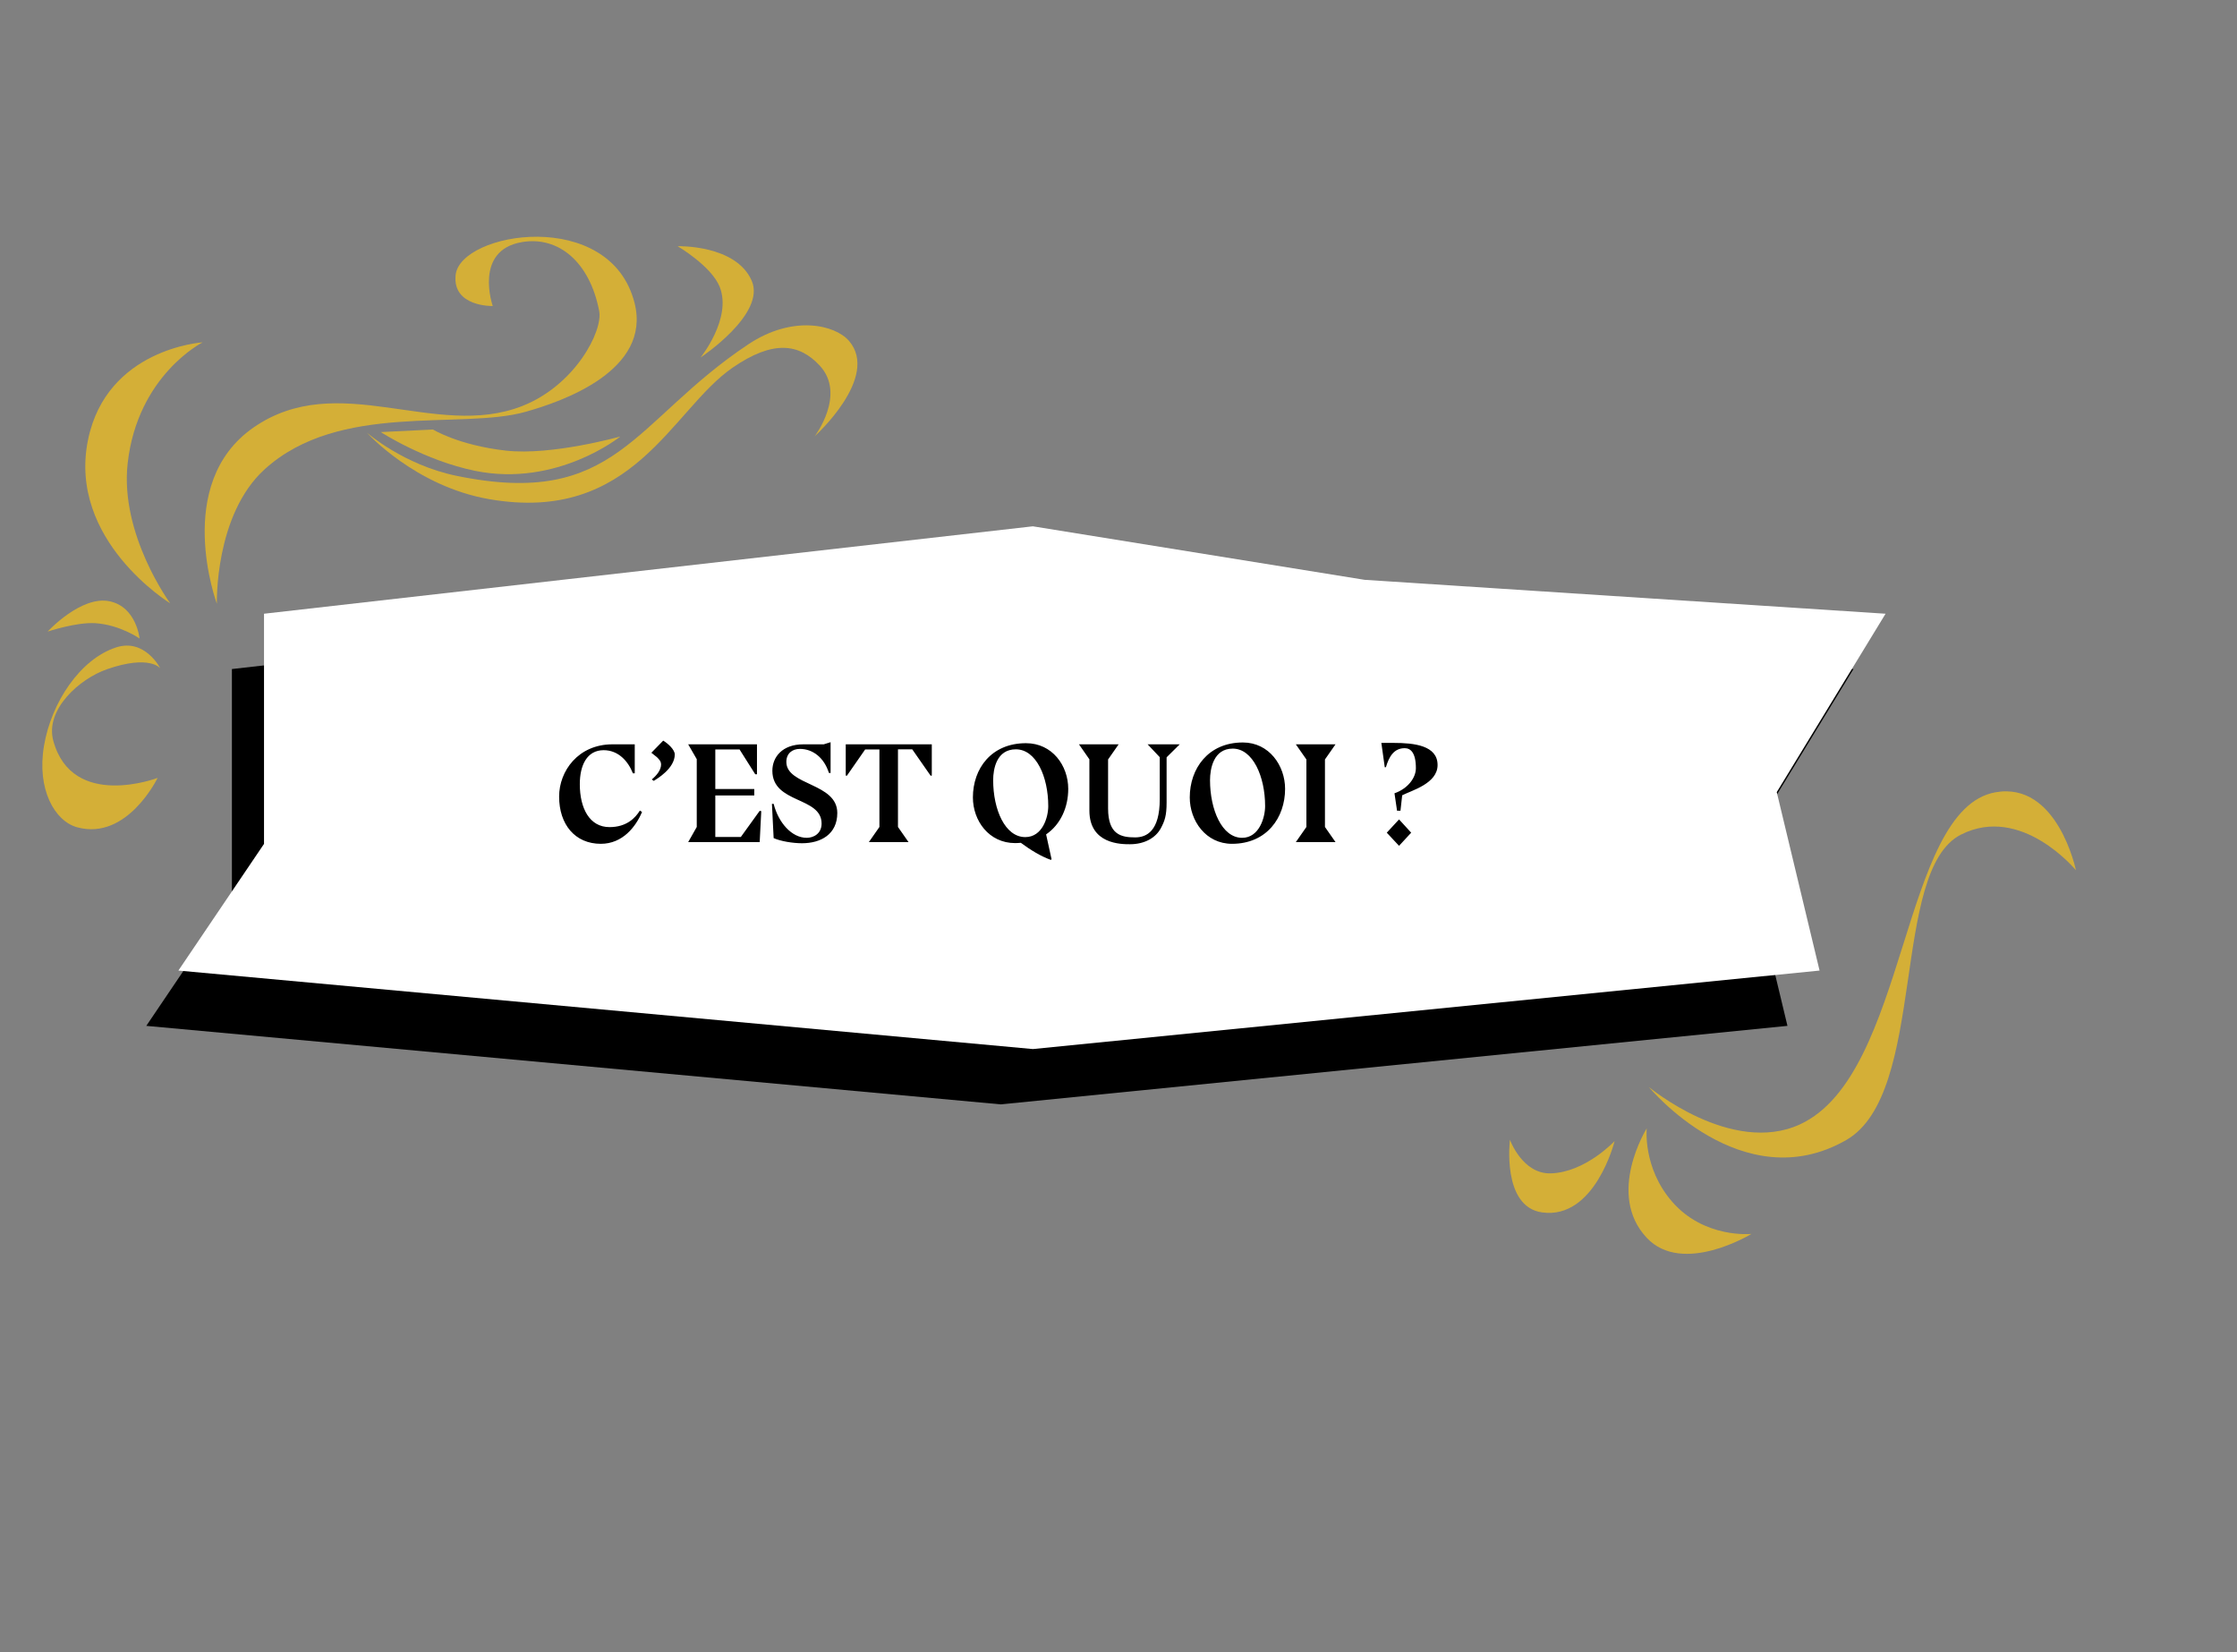 <svg xmlns="http://www.w3.org/2000/svg" width="627" height="463" fill="none"><rect width="100%" height="100%" fill="#808080" stroke="none"/><path fill="#000" d="M65 187.5 280.5 163l93 15 146 9.5-30.5 50 12 50-220.5 22-239.5-22L65 252z"/><path fill="#fff" d="m74 172 215.5-24.5 93 15 146 9.5-30.5 50 12 50-220.5 22L50 272l24-35.5z"/><path fill="#000" d="M177.912 216.72h-.519c-1.32-3.36-4.04-6.48-8.2-6.48-4.68 0-6.68 4.24-6.68 9.52 0 6.76 2.72 12.04 8.32 12.04 4.84 0 7.24-2.6 8.52-4.64l.6.4c-1.76 4.16-5.44 8.92-11.56 8.92-7.201 0-11.68-5.4-11.68-13.24 0-7.12 5.32-14.64 14.96-14.64h6.239zm5.335 2.12-.56-.4c1.36-1.12 2.6-2.64 2.6-4.16 0-1.04-.64-1.52-1.16-2.08l-1.56-1.24 3.32-3.4c1.32.8 3.24 2.52 3.24 3.88 0 3.92-5 6.84-5.88 7.4m30.122 8.48-.44 8.68h-20.04l2.4-4.24v-19l-2.4-4.16h19.28v8.4h-.48l-4.4-6.96h-6.8v11.08h10.92v1.8h-10.92v11.64h7.16l5.28-7.32zm2.992-2.04h.48c1.32 5.2 5 9.52 9.28 9.52 1.8 0 4.16-1.08 4.16-4 0-7.6-13.8-5.52-13.8-14.8 0-3.8 2.76-7.4 8.68-7.4h5.72l1.92-.6v8.64l-.48-.04c-1.32-4.24-4.48-6.72-8.12-6.72-2.2 0-3.8 1.32-3.8 3.64 0 6.68 14.28 5.84 14.28 14.32 0 5.96-4.6 8.48-9.88 8.48-2.6 0-6-.56-7.96-1.44zm20.688-7.92v-8.76h24.12v8.76l-.32.04-5.16-7.4h-4v21.76l2.96 4.24h-11.12l2.96-4.24v-21.72h-4l-5.12 7.36zm57.68 23.4-.16.24c-2.88-1.04-5.68-2.76-8.44-4.8-.52.04-1.04.08-1.6.08-7.36 0-11.84-6.28-11.84-12.8 0-8.04 5.12-15.2 14.88-15.2 7.36 0 11.84 6.28 11.84 12.8 0 5.16-2.12 9.96-6.2 12.76zm-10-30.76c-5.4 0-6.36 5.48-6.36 8.64 0 8.24 3.32 15.96 9 15.96 4.8 0 6.44-5.52 6.44-8.68 0-8.24-3.4-15.92-9.08-15.92m42.291 2.2-.04.12v12.6c0 3.64-.52 5.16-1.64 7.24-1.44 2.64-4.52 4.44-8.64 4.44-2.44 0-11.36 0-11.36-9.44V212.8l-2.92-4.2h11.12l-2.96 4.24v13.72c0 7.4 3.72 8.12 7.6 8.12 3.2 0 6.88-1.76 6.88-10.72V212.2l-3.4-3.6h9zm33.17 8.88c0 8.04-5.12 15.4-14.88 15.4-7.36 0-11.84-6.48-11.84-13 0-8.04 5.12-15.4 14.88-15.4 7.36 0 11.84 6.48 11.84 13m-14.68-11.28c-5.4 0-6.36 5.68-6.36 8.84 0 8.24 3.32 16.16 9 16.16 4.8 0 6.44-5.72 6.44-8.88 0-8.24-3.4-16.12-9.08-16.12m28.812 26.2h-11.12l2.96-4.24v-18.92l-2.96-4.24h11.12l-2.96 4.24v18.92zm12.849-27.8h3.44c5.76 0 12.32.72 12.32 6.2 0 5.2-7.28 7.12-9.92 8.48l-.48 4.32h-.96l-.72-4.88c3.68-1.28 6-4.28 6-7.04 0-4.4-1.52-5.6-3.12-5.6-3.04 0-4.4 2.36-5.28 5.32l-.32.04zm1.52 25.16 3.44-3.72 3.4 3.72-3.4 3.68z"/><path fill="#D4AF37" d="M47.721 169.089s-28.793-17.62-23.058-45.776c5.231-25.684 32.13-27.368 32.13-27.368s-18.242 9.189-21.01 33.9c-2.24 19.991 11.938 39.244 11.938 39.244M39.119 178.948s-.858-8.772-8.303-10.418c-8.03-1.778-17.465 8.473-17.465 8.473s8.035-2.682 13.338-2.354c6.93.431 12.43 4.299 12.43 4.299M44.926 187.301s-4.297-8.494-12.382-5.863c-10.049 3.266-18.147 15.364-20.213 27.589-2.06 12.2 3.004 21.108 9.315 22.827 14.008 3.82 22.53-13.846 22.53-13.846s-23.874 9.108-29.225-10.366c-2.41-8.772 7.36-17.433 15.07-20.102 12.008-4.149 14.905-.239 14.905-.239M60.786 169.195S48.327 135.64 71.001 119.85c23.797-16.575 51.032 3.505 75.379-6.064 14.789-5.812 22.653-20.967 21.565-26.626-2.637-13.718-11.388-21.048-21.633-19.316-13.662 2.307-8.201 17.918-8.201 17.918s-11.328.298-10.407-8.665c1.246-12.14 43.365-19.125 50.158 7.825 4.778 18.946-20.281 27.615-30.59 30.502-18.241 5.104-52.107-2.9-73.045 16.05-14.145 12.797-13.44 37.721-13.44 37.721"/><path fill="#D4AF37" d="M102.815 121.236s10.296 9.061 25.158 12.119c44.917 9.249 49.312-15.279 81.796-36.877 12.511-8.315 24.326-5.42 28.179-.955 8.79 10.183-9.601 26.745-9.601 26.745s8.94-11.735 1.383-19.837c-5.748-6.166-13.048-7.228-24.424.631-17.127 11.833-27.765 43.84-68.181 36.83-20.809-3.612-34.31-18.656-34.31-18.656"/><path fill="#D4AF37" d="M196.358 100.188s8.82-10.895 5.39-19.727C199.469 74.598 189.928 69 189.928 69s16.334-.499 20.767 9.68c4.062 9.347-14.337 21.509-14.337 21.509M106.732 121.091l14.636-.721s7.1 4.409 20.43 5.915c12.86 1.454 32.074-3.958 32.074-3.958s-17.699 14.298-40.668 9.633c-14.175-2.878-26.472-10.869-26.472-10.869M462.118 304.602s23.2 19.355 42.402 10.499c30.324-13.985 28.198-88.244 54.726-93.052 17.445-3.161 22.615 21.842 22.615 21.842s-15.277-18.595-32.25-9.98c-19.842 10.07-9.38 72.55-32.147 85.595-29.22 16.744-55.346-14.904-55.346-14.904M461.556 316.225s-11.512 18.431.019 30.689c10.053 10.686 29.336-1.108 29.336-1.108s-13.22 1.401-22.29-9.09c-8.217-9.499-7.065-20.491-7.065-20.491M452.554 319.791s-8.196 8.776-17.893 9.047c-7.986.224-11.447-9.427-11.447-9.427s-2.358 18.803 9.036 20.372c14.821 2.046 20.304-19.992 20.304-19.992"/></svg>